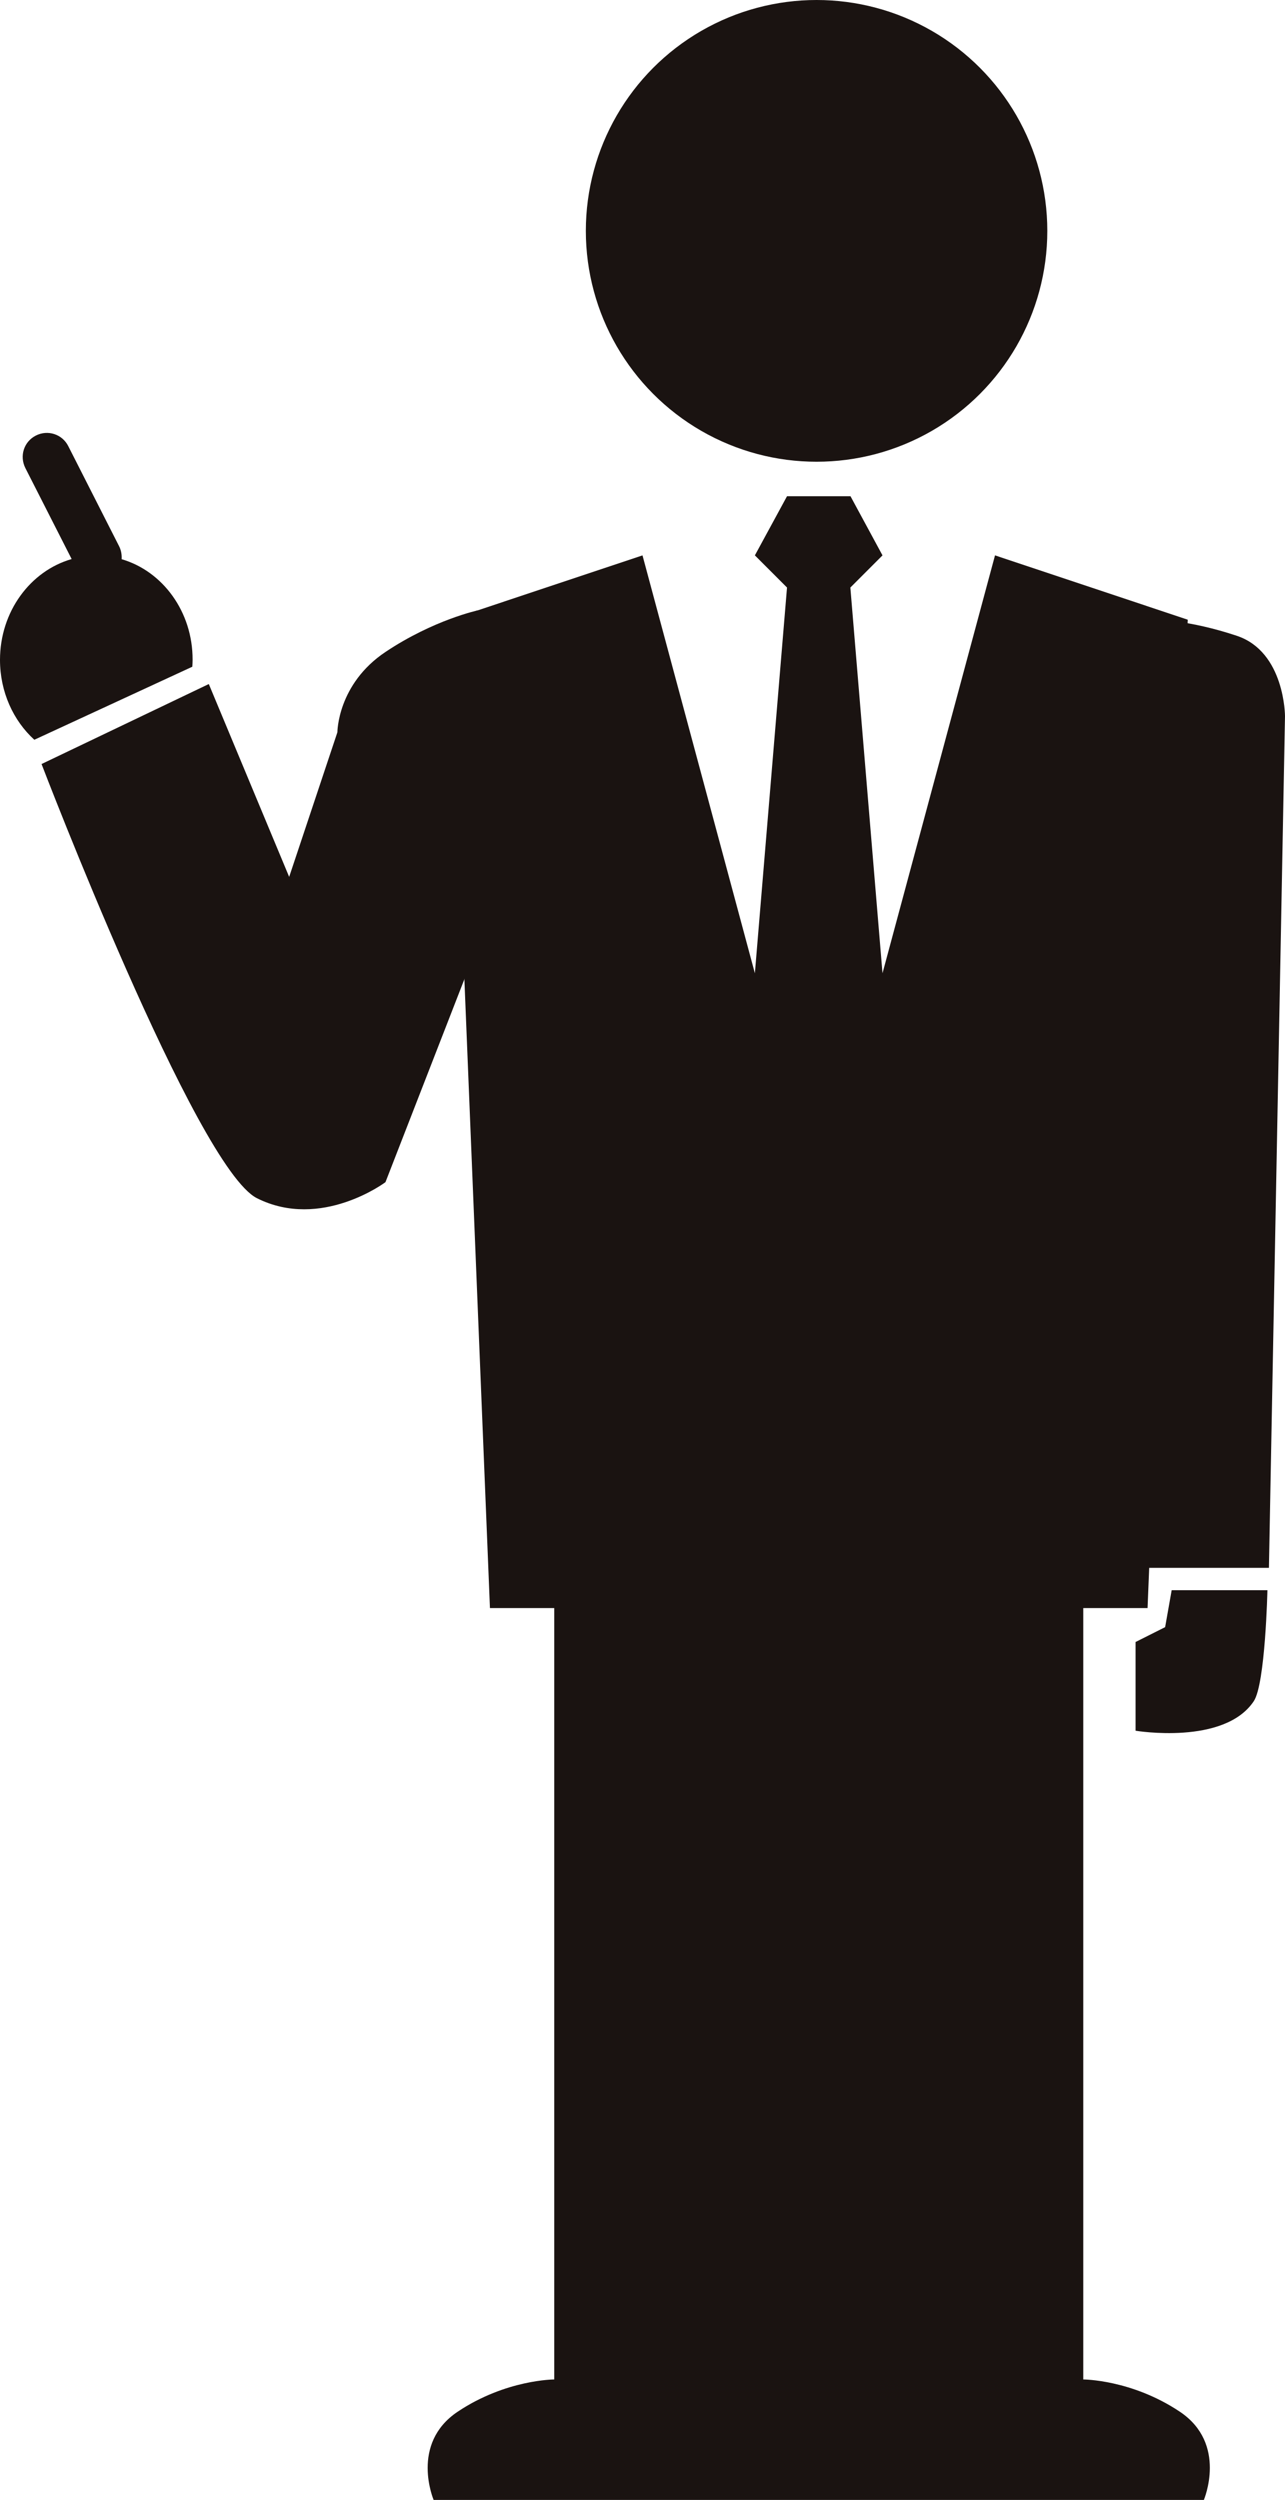 <?xml version="1.0" encoding="utf-8"?>
<!-- Generator: Adobe Illustrator 26.0.0, SVG Export Plug-In . SVG Version: 6.00 Build 0)  -->
<svg version="1.1" id="レイヤー_1" xmlns="http://www.w3.org/2000/svg" xmlns:xlink="http://www.w3.org/1999/xlink" x="0px"
	 y="0px" width="9.434px" height="18.343px" viewBox="0 0 9.434 18.343" enable-background="new 0 0 9.434 18.343"
	 xml:space="preserve">
<g>
	<path fill="#1A1311" d="M8.661,17.695c-0.354-0.236-0.708-0.236-0.708-0.236v-5.66h0.472L8.72,4.547L7.305,4.075L6.479,7.141
		l-0.236-2.83l0.236-0.236L6.244,3.641H6.052H5.97H5.778L5.542,4.075l0.236,0.236l-0.236,2.83L4.717,4.075L3.302,4.547l0.295,7.252
		h0.472v5.66c0,0-0.354,0-0.708,0.236c-0.354,0.236-0.177,0.649-0.177,0.649H5.97h0.082h2.786
		C8.838,18.343,9.015,17.931,8.661,17.695z"/>
	<circle fill="#1A1311" cx="5.995" cy="1.694" r="1.694"/>
	<path fill="#1A1311" d="M9.316,11.504H8.372l0.111-6.957c0,0,0.243,0,0.597,0.118c0.354,0.118,0.354,0.59,0.354,0.59L9.316,11.504z
		"/>
	<path fill="#1A1311" d="M8.602,11.668h0.703c0,0-0.015,0.686-0.1,0.814c-0.217,0.326-0.868,0.217-0.868,0.217v-0.651l0.217-0.109
		L8.602,11.668z"/>
	<path fill="#1A1311" d="M3.656,6.551L2.83,8.674c0,0-0.472,0.354-0.943,0.118C1.439,8.568,0.305,5.606,0.305,5.606l1.228-0.587
		l0.59,1.415l0.354-1.061c0,0,0-0.354,0.354-0.59c0.354-0.236,0.679-0.305,0.679-0.305L3.656,6.551z"/>
	<path fill="#1A1311" d="M0.893,4.103c0.002-0.031-0.003-0.064-0.018-0.094L0.501,3.273C0.457,3.186,0.351,3.151,0.263,3.196
		S0.142,3.346,0.186,3.434l0.34,0.668C0.223,4.189,0,4.487,0,4.842c0,0.235,0.098,0.446,0.252,0.586l1.16-0.536
		c0.001-0.017,0.002-0.034,0.002-0.051C1.415,4.488,1.194,4.191,0.893,4.103z"/>
</g>
</svg>
